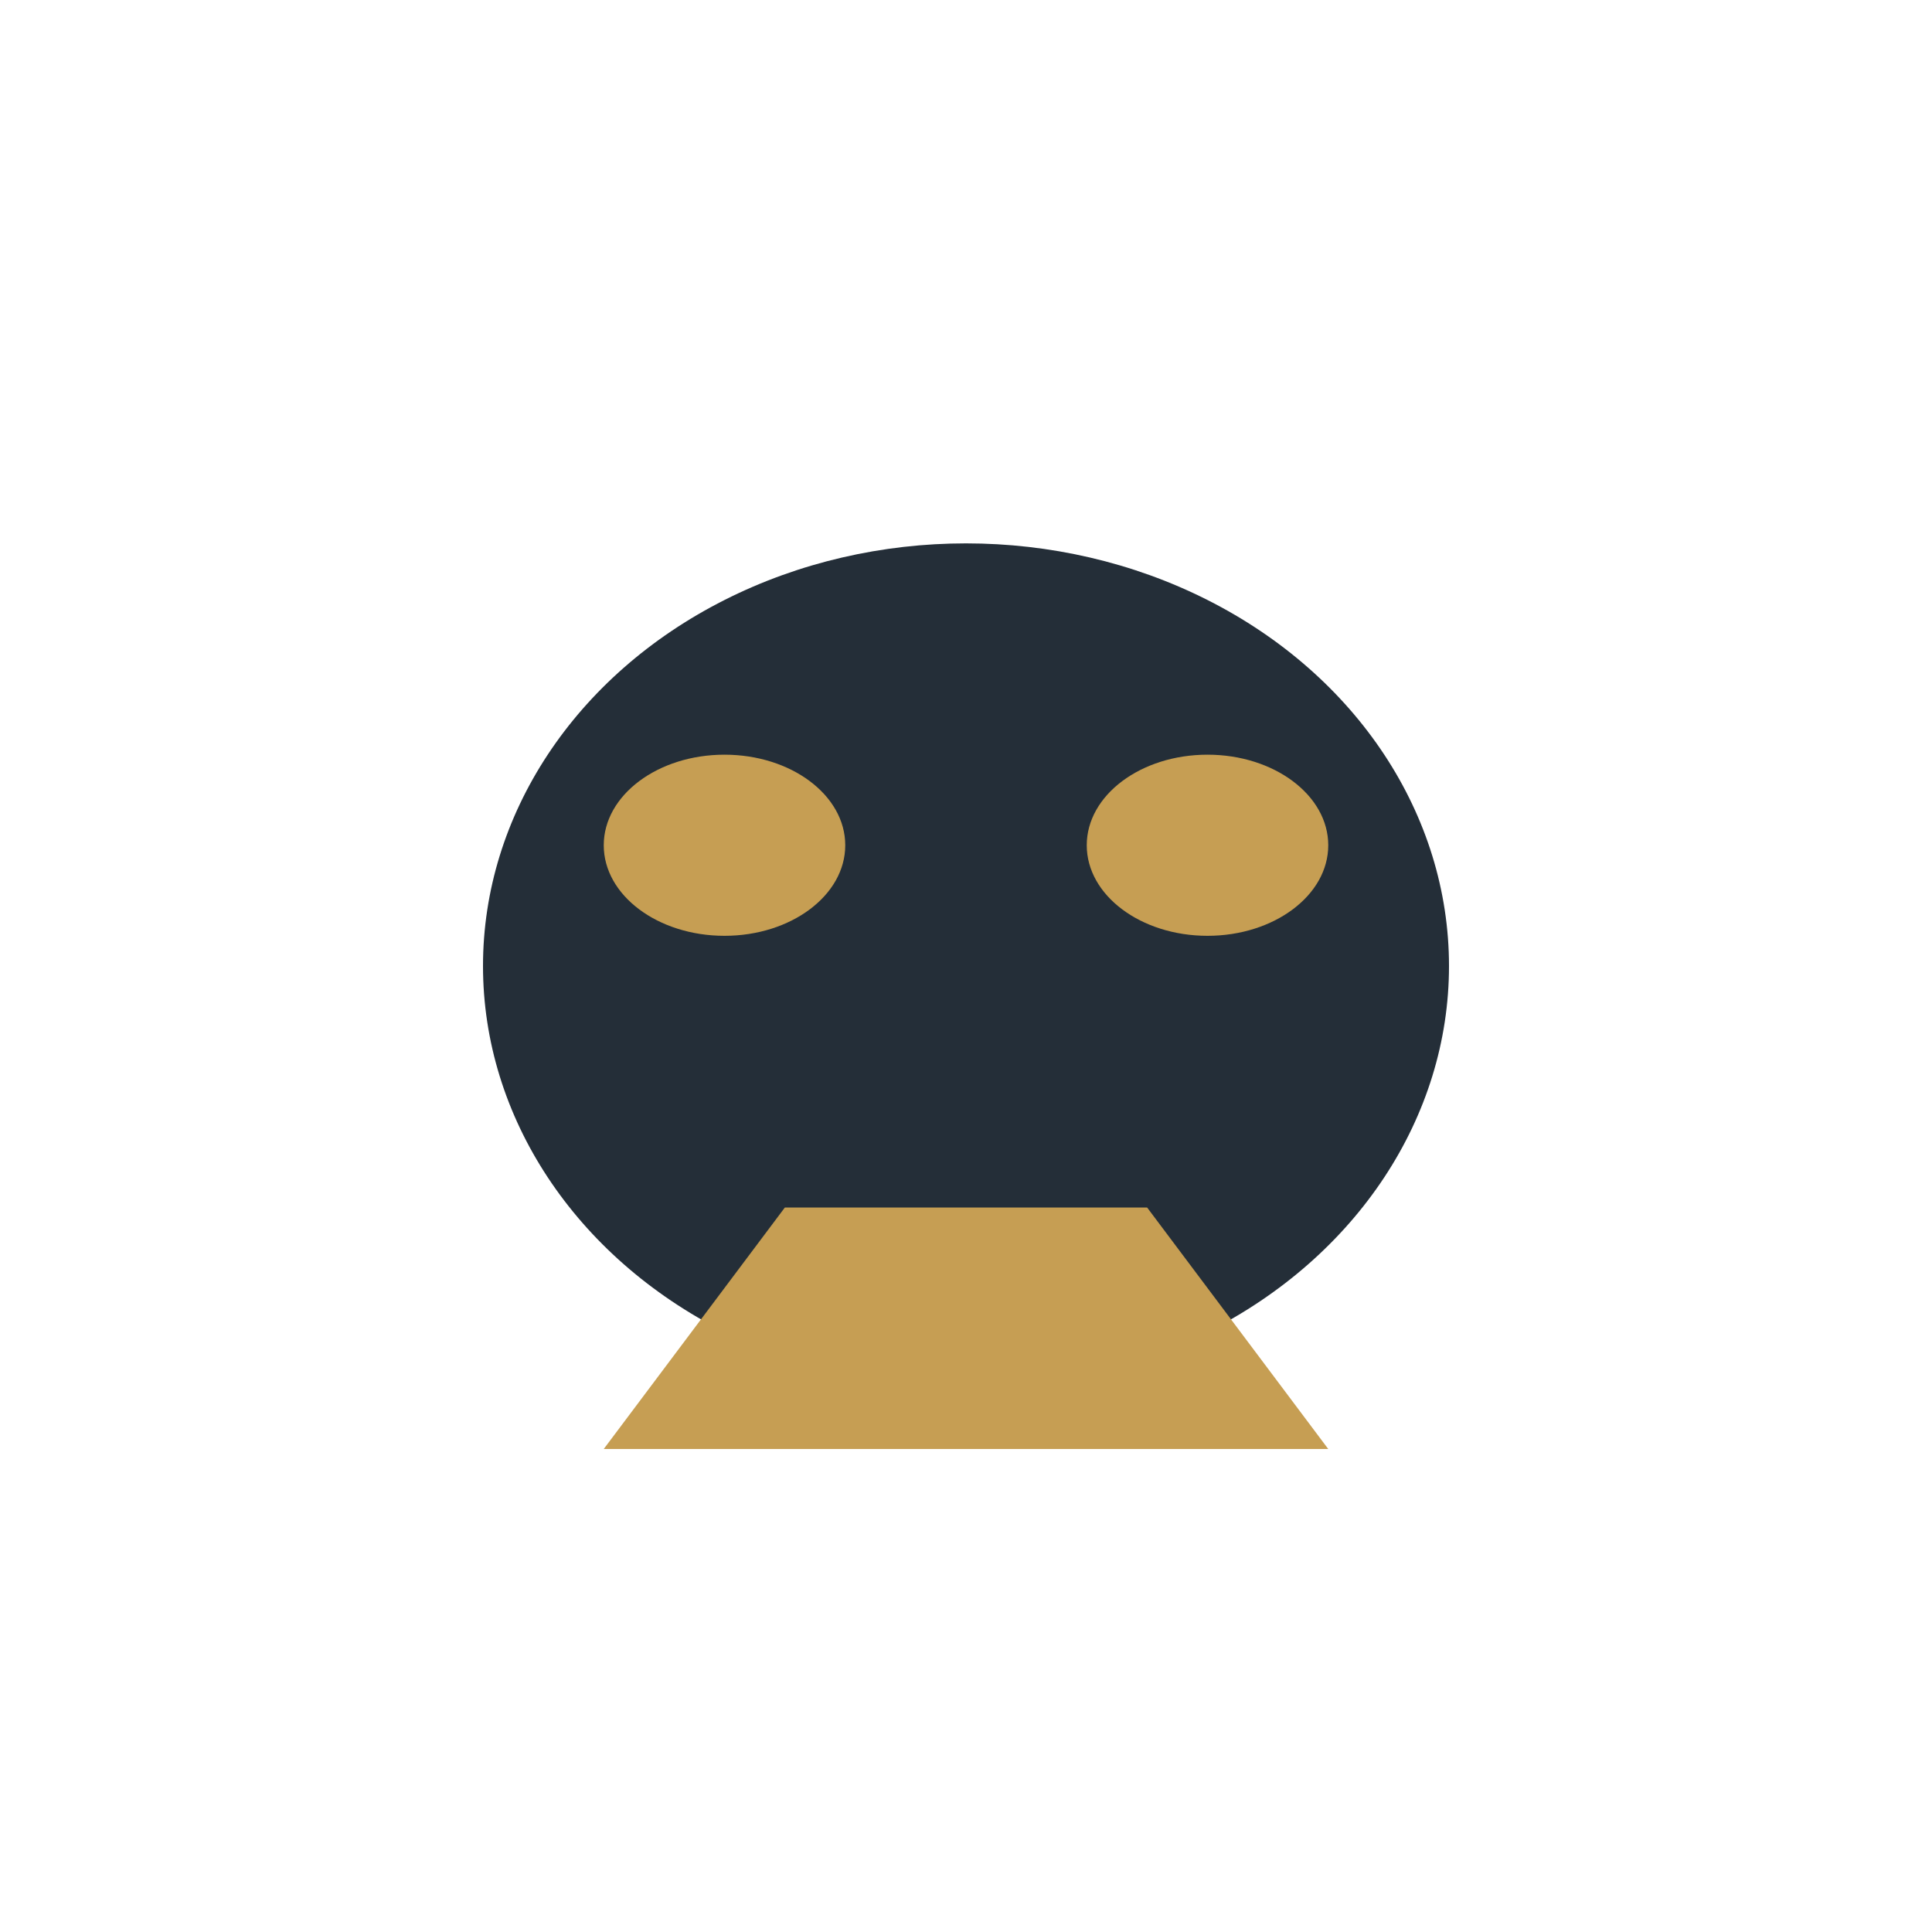 <?xml version="1.0" encoding="UTF-8"?>
<svg xmlns="http://www.w3.org/2000/svg" width="32" height="32" viewBox="0 0 32 32"><ellipse cx="16" cy="16" rx="8" ry="7" fill="#242E38"/><ellipse cx="12" cy="14" rx="2" ry="1.5" fill="#C69E53"/><ellipse cx="20" cy="14" rx="2" ry="1.5" fill="#C69E53"/><path d="M10 24l3-4h6l3 4z" fill="#C69E53"/></svg>